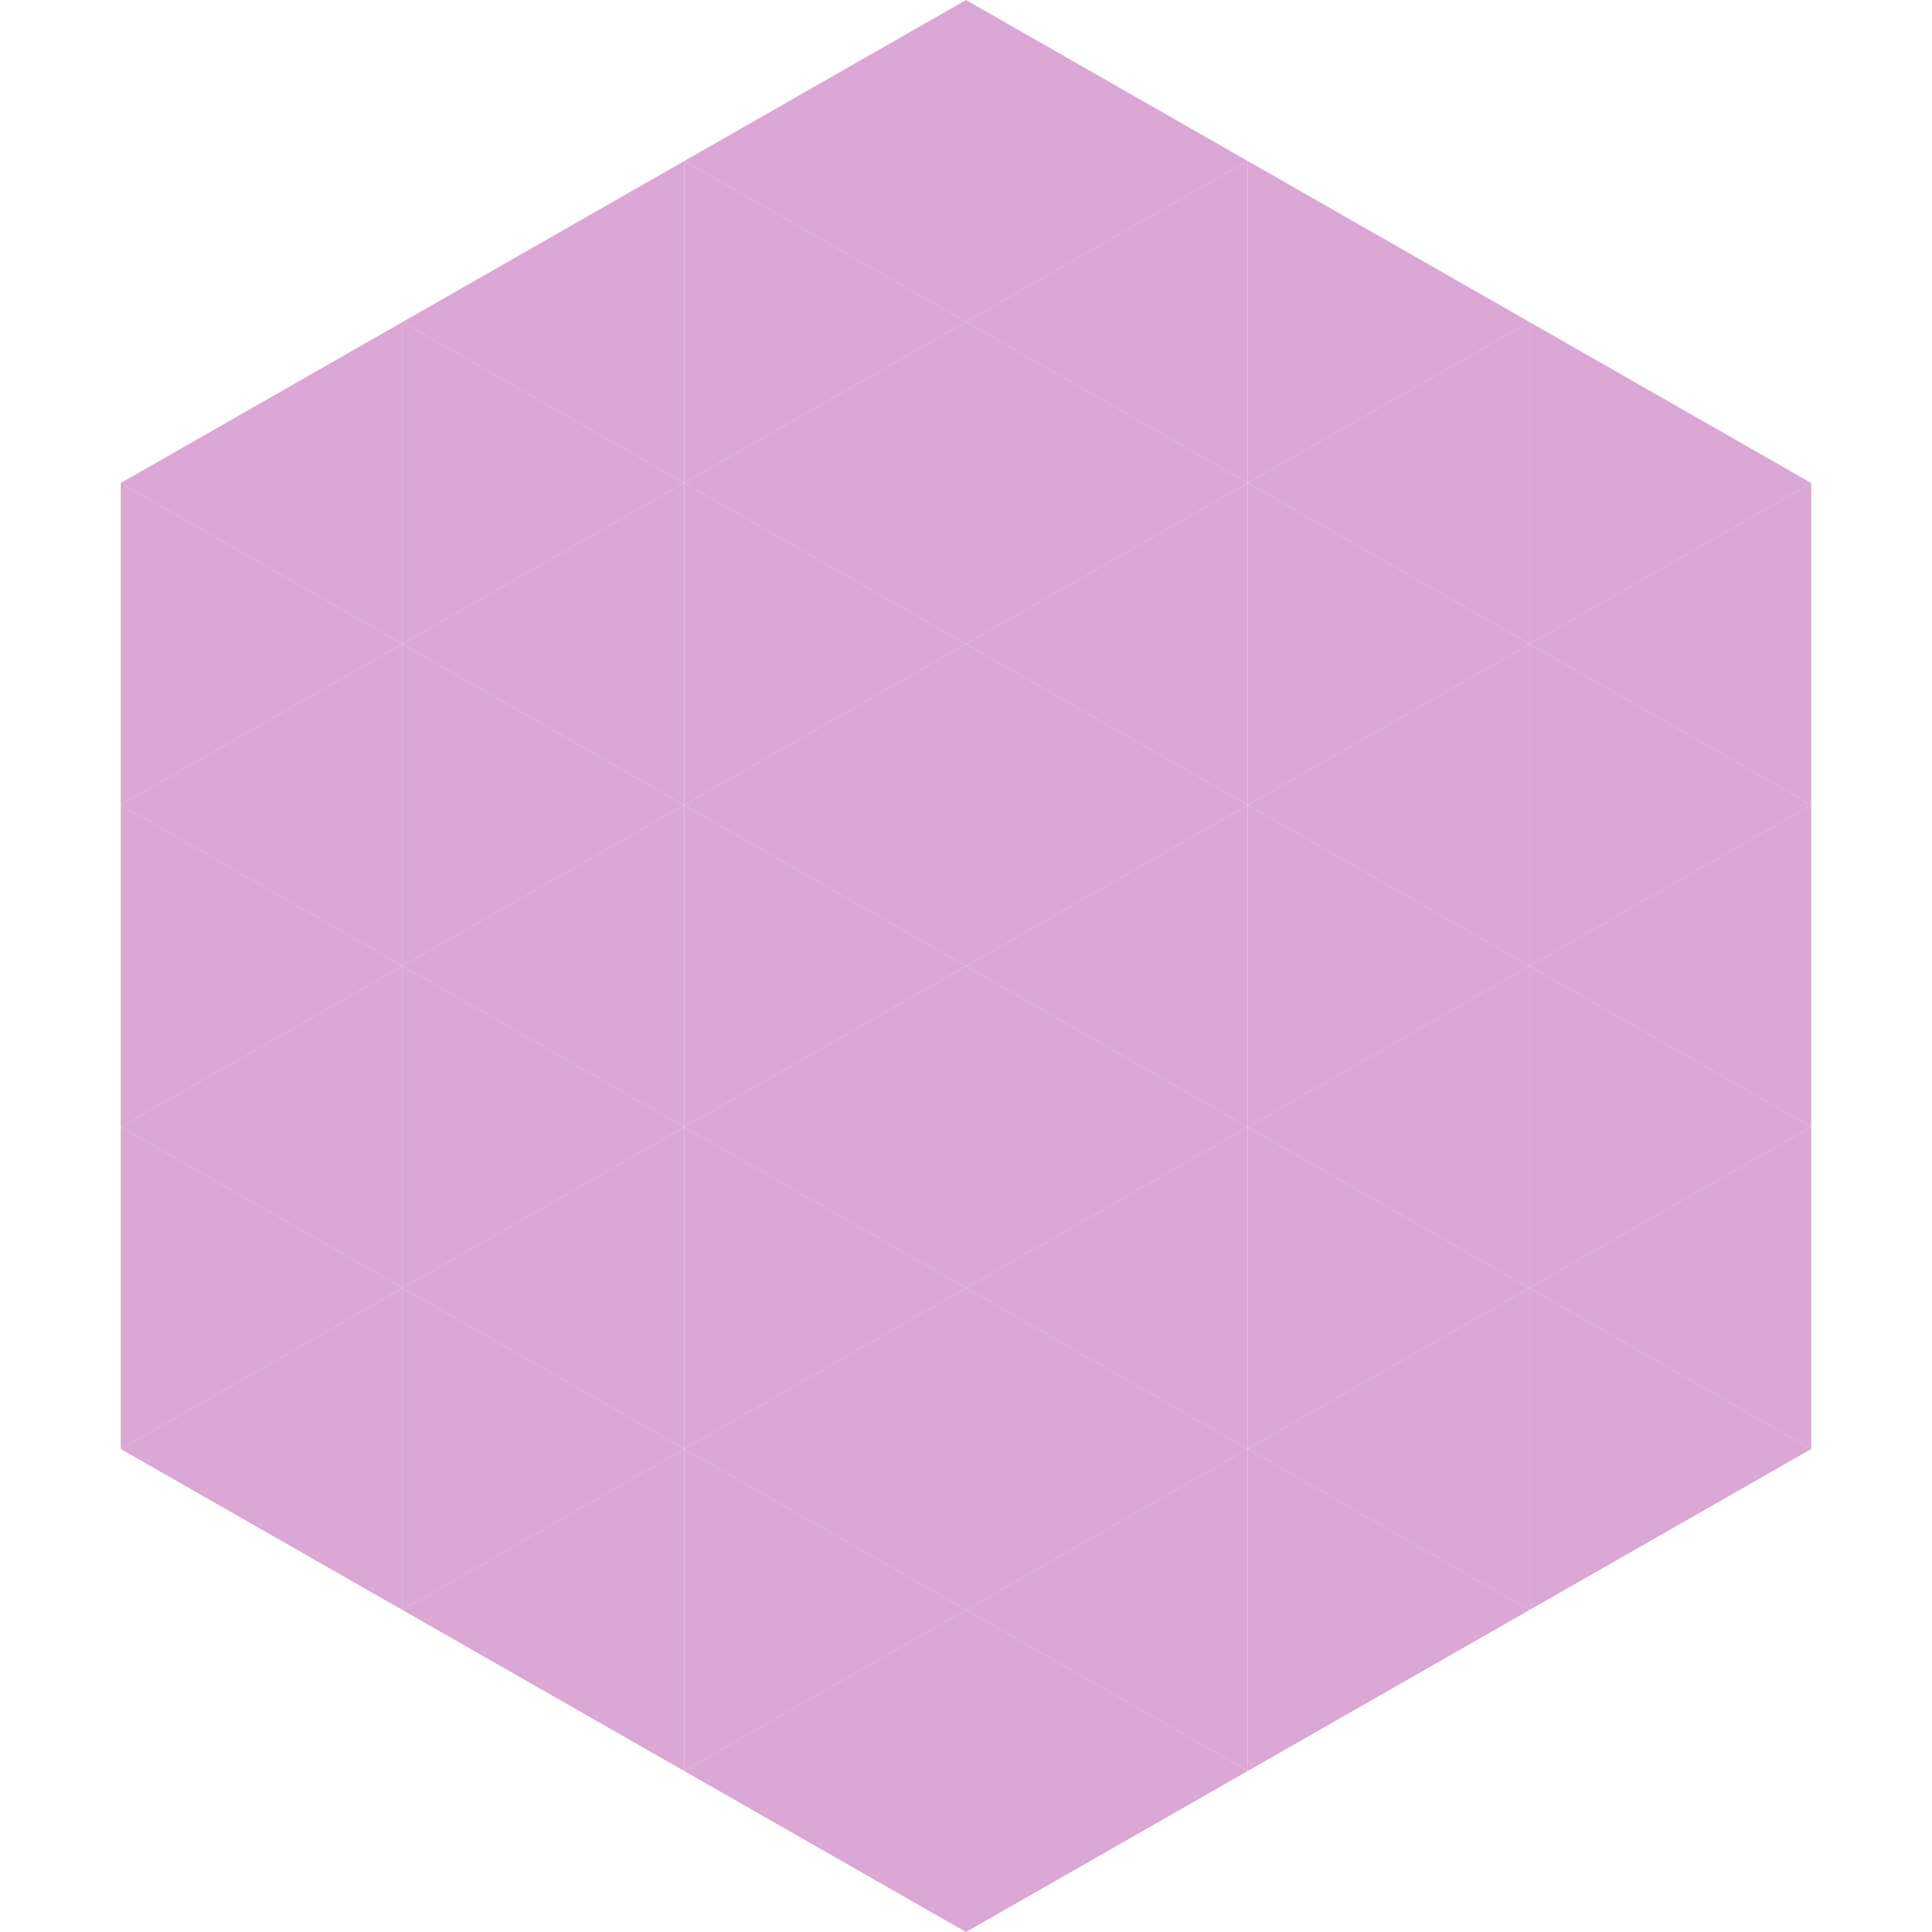 <?xml version="1.0"?>
<!-- Generated by SVGo -->
<svg width="240" height="240"
     xmlns="http://www.w3.org/2000/svg"
     xmlns:xlink="http://www.w3.org/1999/xlink">
<polygon points="50,40 15,60 50,80" style="fill:rgb(219,167,212)" />
<polygon points="190,40 225,60 190,80" style="fill:rgb(219,167,212)" />
<polygon points="15,60 50,80 15,100" style="fill:rgb(219,167,212)" />
<polygon points="225,60 190,80 225,100" style="fill:rgb(219,167,212)" />
<polygon points="50,80 15,100 50,120" style="fill:rgb(219,167,212)" />
<polygon points="190,80 225,100 190,120" style="fill:rgb(219,167,212)" />
<polygon points="15,100 50,120 15,140" style="fill:rgb(219,167,212)" />
<polygon points="225,100 190,120 225,140" style="fill:rgb(219,167,212)" />
<polygon points="50,120 15,140 50,160" style="fill:rgb(219,167,212)" />
<polygon points="190,120 225,140 190,160" style="fill:rgb(219,167,212)" />
<polygon points="15,140 50,160 15,180" style="fill:rgb(219,167,212)" />
<polygon points="225,140 190,160 225,180" style="fill:rgb(219,167,212)" />
<polygon points="50,160 15,180 50,200" style="fill:rgb(219,167,212)" />
<polygon points="190,160 225,180 190,200" style="fill:rgb(219,167,212)" />
<polygon points="15,180 50,200 15,220" style="fill:rgb(255,255,255); fill-opacity:0" />
<polygon points="225,180 190,200 225,220" style="fill:rgb(255,255,255); fill-opacity:0" />
<polygon points="50,0 85,20 50,40" style="fill:rgb(255,255,255); fill-opacity:0" />
<polygon points="190,0 155,20 190,40" style="fill:rgb(255,255,255); fill-opacity:0" />
<polygon points="85,20 50,40 85,60" style="fill:rgb(219,167,212)" />
<polygon points="155,20 190,40 155,60" style="fill:rgb(219,167,212)" />
<polygon points="50,40 85,60 50,80" style="fill:rgb(219,167,212)" />
<polygon points="190,40 155,60 190,80" style="fill:rgb(219,167,212)" />
<polygon points="85,60 50,80 85,100" style="fill:rgb(219,167,212)" />
<polygon points="155,60 190,80 155,100" style="fill:rgb(219,167,212)" />
<polygon points="50,80 85,100 50,120" style="fill:rgb(219,167,212)" />
<polygon points="190,80 155,100 190,120" style="fill:rgb(219,167,212)" />
<polygon points="85,100 50,120 85,140" style="fill:rgb(219,167,212)" />
<polygon points="155,100 190,120 155,140" style="fill:rgb(219,167,212)" />
<polygon points="50,120 85,140 50,160" style="fill:rgb(219,167,212)" />
<polygon points="190,120 155,140 190,160" style="fill:rgb(219,167,212)" />
<polygon points="85,140 50,160 85,180" style="fill:rgb(219,167,212)" />
<polygon points="155,140 190,160 155,180" style="fill:rgb(219,167,212)" />
<polygon points="50,160 85,180 50,200" style="fill:rgb(219,167,212)" />
<polygon points="190,160 155,180 190,200" style="fill:rgb(219,167,212)" />
<polygon points="85,180 50,200 85,220" style="fill:rgb(219,167,212)" />
<polygon points="155,180 190,200 155,220" style="fill:rgb(219,167,212)" />
<polygon points="120,0 85,20 120,40" style="fill:rgb(219,167,212)" />
<polygon points="120,0 155,20 120,40" style="fill:rgb(219,167,212)" />
<polygon points="85,20 120,40 85,60" style="fill:rgb(219,167,212)" />
<polygon points="155,20 120,40 155,60" style="fill:rgb(219,167,212)" />
<polygon points="120,40 85,60 120,80" style="fill:rgb(219,167,212)" />
<polygon points="120,40 155,60 120,80" style="fill:rgb(219,167,212)" />
<polygon points="85,60 120,80 85,100" style="fill:rgb(219,167,212)" />
<polygon points="155,60 120,80 155,100" style="fill:rgb(219,167,212)" />
<polygon points="120,80 85,100 120,120" style="fill:rgb(219,167,212)" />
<polygon points="120,80 155,100 120,120" style="fill:rgb(219,167,212)" />
<polygon points="85,100 120,120 85,140" style="fill:rgb(219,167,212)" />
<polygon points="155,100 120,120 155,140" style="fill:rgb(219,167,212)" />
<polygon points="120,120 85,140 120,160" style="fill:rgb(219,167,212)" />
<polygon points="120,120 155,140 120,160" style="fill:rgb(219,167,212)" />
<polygon points="85,140 120,160 85,180" style="fill:rgb(219,167,212)" />
<polygon points="155,140 120,160 155,180" style="fill:rgb(219,167,212)" />
<polygon points="120,160 85,180 120,200" style="fill:rgb(219,167,212)" />
<polygon points="120,160 155,180 120,200" style="fill:rgb(219,167,212)" />
<polygon points="85,180 120,200 85,220" style="fill:rgb(219,167,212)" />
<polygon points="155,180 120,200 155,220" style="fill:rgb(219,167,212)" />
<polygon points="120,200 85,220 120,240" style="fill:rgb(219,167,212)" />
<polygon points="120,200 155,220 120,240" style="fill:rgb(219,167,212)" />
<polygon points="85,220 120,240 85,260" style="fill:rgb(255,255,255); fill-opacity:0" />
<polygon points="155,220 120,240 155,260" style="fill:rgb(255,255,255); fill-opacity:0" />
</svg>
